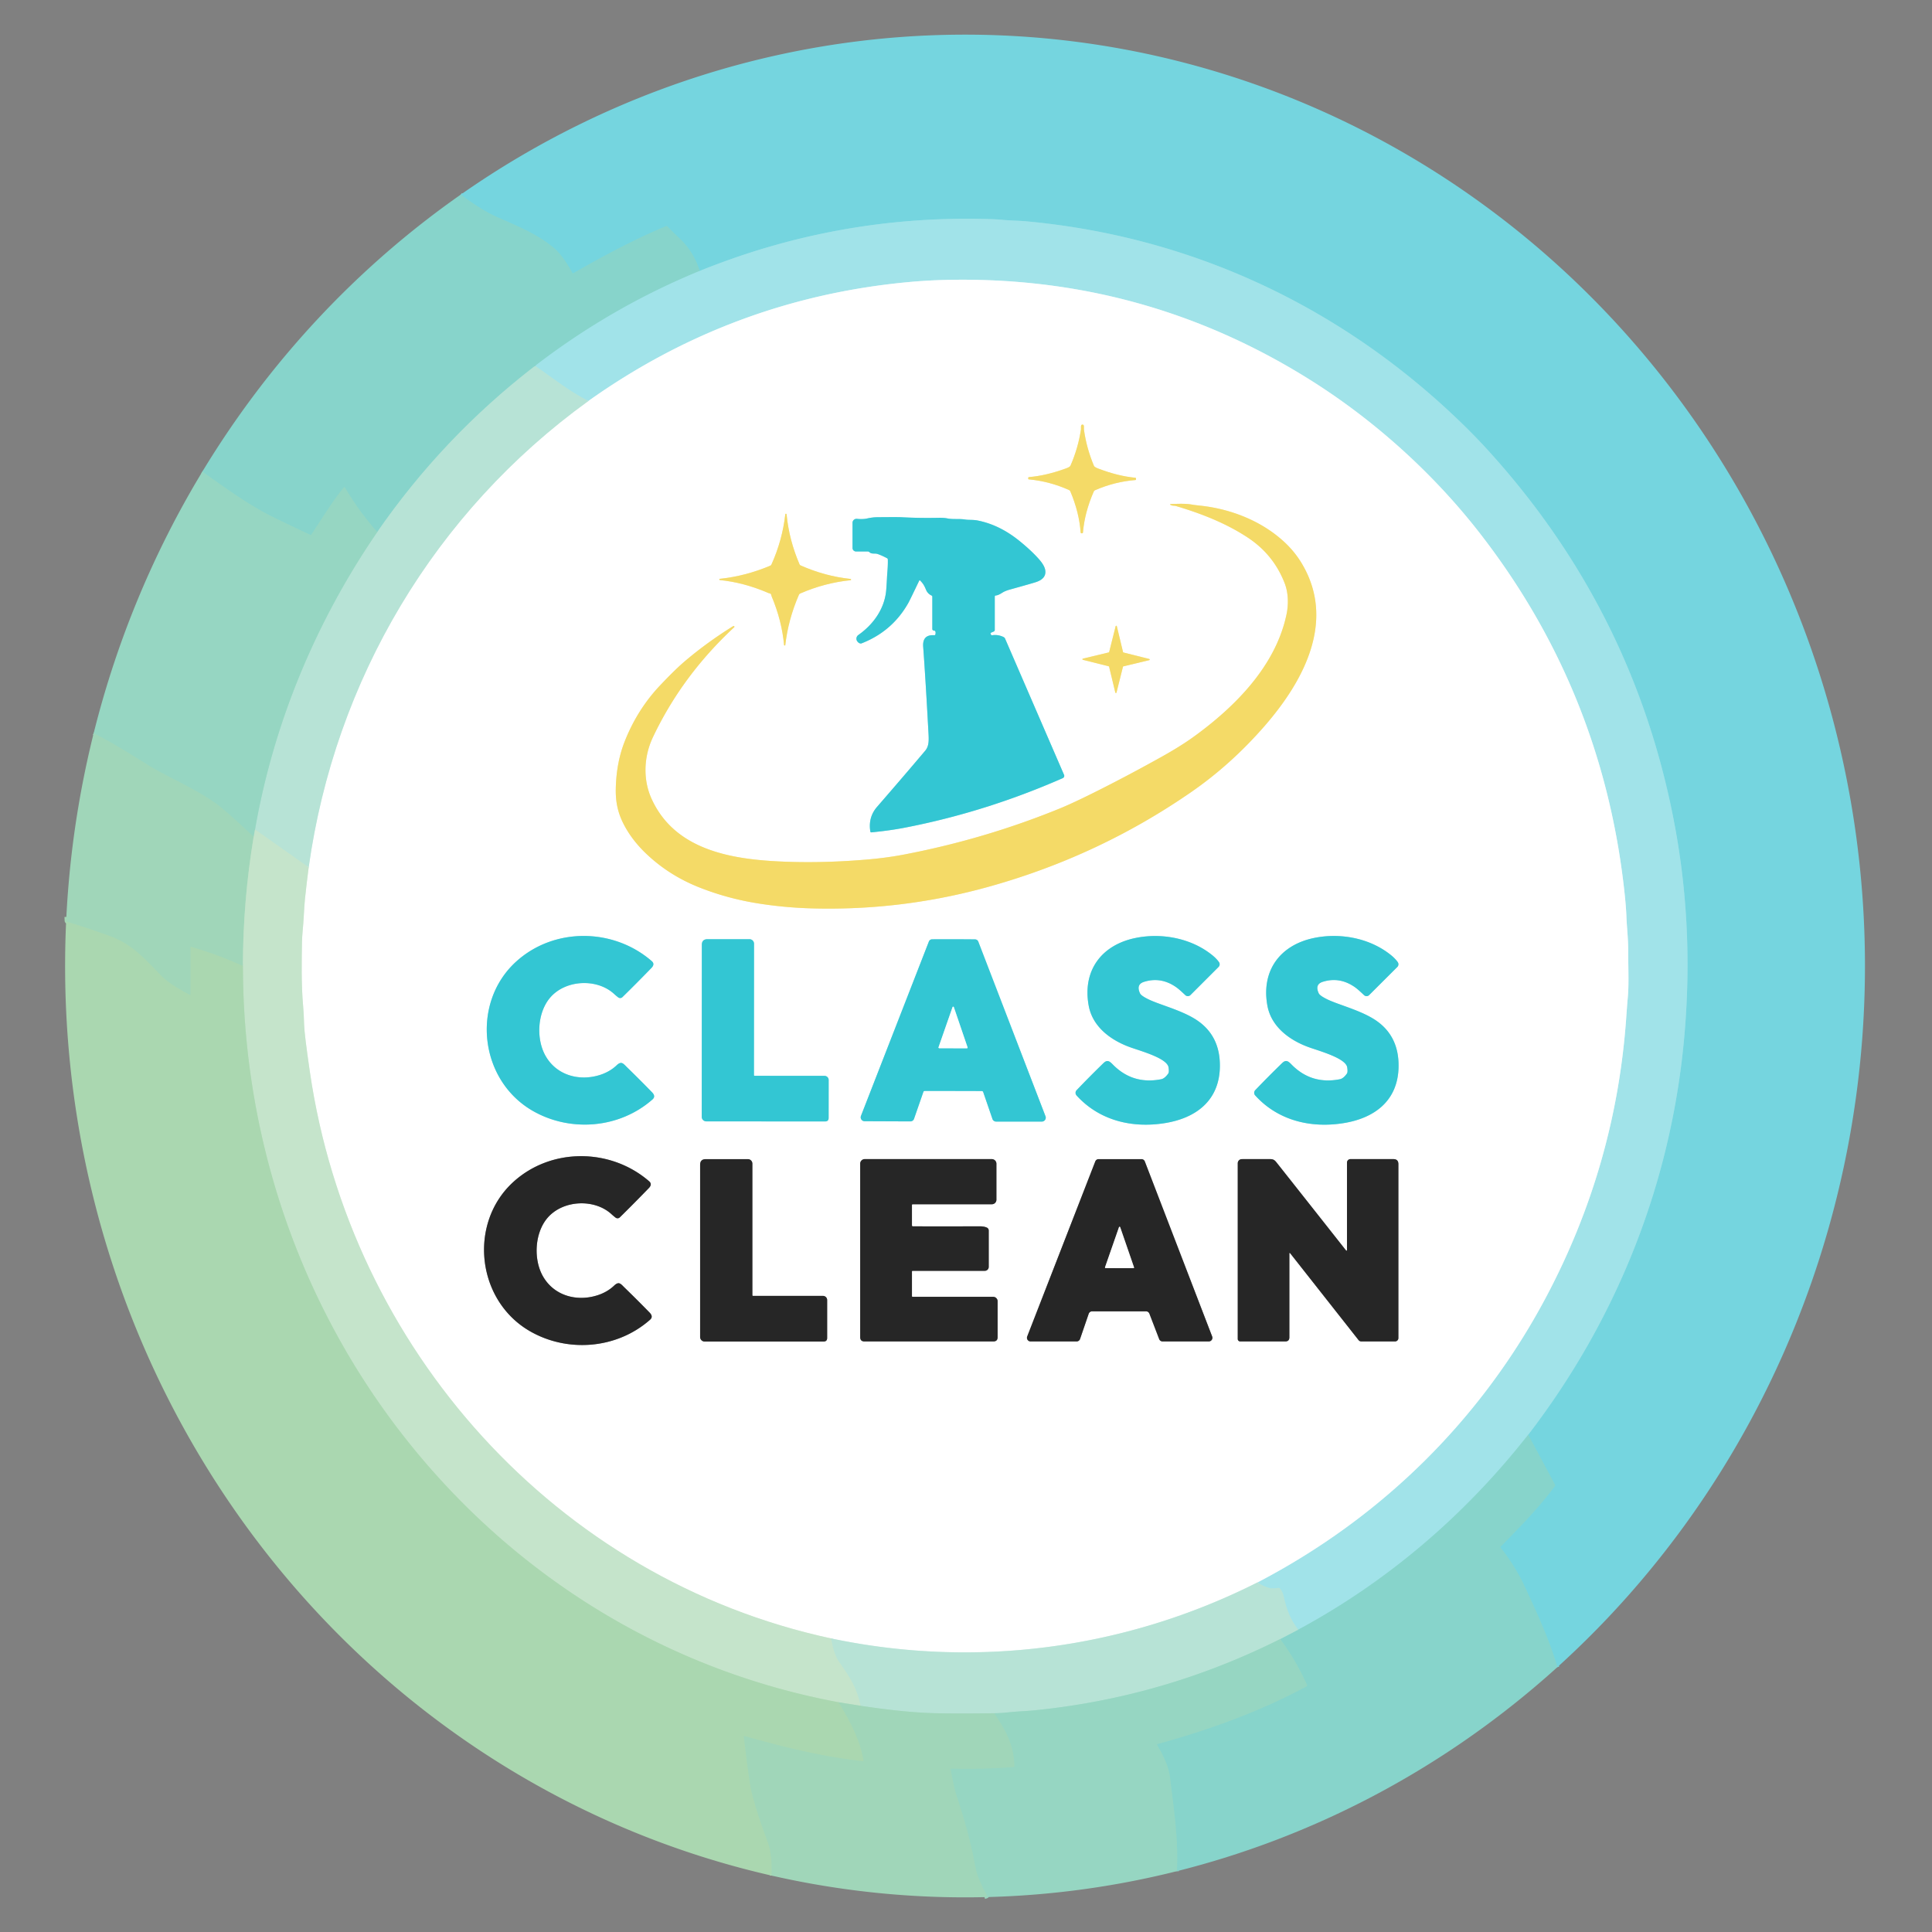 <?xml version="1.0" encoding="UTF-8"?>
<svg data-bbox="34.51 18.364 953.961 987.272" viewBox="0 0 1024 1024" xmlns="http://www.w3.org/2000/svg" data-type="ugc">
    <rect x="0" y="0" width="1024" height="1024" fill="#808080" stroke="none"/>
    <g>
        <g stroke-width="2">
            <path d="M825.45 883.62c-4.37-14.73-10.37-27.73-17.19-42.44q-5.14-11.09-12.84-20.8-.31-.38.04-.73c10.13-10.3 20.15-20.56 28.62-31.92q.3-.4.07-.84l-14.18-26.44" stroke="#7ed5d5" fill="none"/>
            <path d="M809.97 760.45c46.99-61.16 75.61-133.07 82.65-210.03q5.32-58.25-5.07-113.47-21.08-112.07-97.7-196.98-6.62-7.35-13.79-14.37c-63.61-62.31-143.59-100.19-232.31-108.31-3.81-.35-8.47-.38-12.94-.81q-3.18-.31-9.71-.45-77.93-1.68-150.27 27.58" stroke="#8bdce4" fill="none"/>
            <path d="M370.83 143.61q-3.15-10.21-10.66-17.27-3.69-3.47-6.36-6.25-.36-.38-.85-.18c-16.16 6.67-32.99 15.66-48.99 24.85q-.41.24-.64-.17-5.12-9.32-9.94-13.32c-8.76-7.26-18.89-11.35-29.84-16.18q-8.21-3.62-19.34-11.95" stroke="#7ed5d5" fill="none"/>
            <path d="M809.97 760.45c-33.25 42.43-74.54 77.84-121.88 103.31" stroke="#94dcda" fill="none"/>
            <path d="M688.09 863.76c-4.34-5.67-6.13-10.64-7.75-17.77q-.53-2.3-1.84-3.94a1.13 1.13 0 0 0-1.02-.43c-1.33.15-3.14.47-4.65.05q-3.41-.95-6.29-2.98" stroke="#ace3e0" fill="none"/>
            <path d="M666.54 838.69c65.56-34.19 118.42-86.09 153.04-151.45q36.62-69.12 42.28-146.86.68-9.47.73-9.91c.89-8.24.4-15.55.39-26.35 0-6.99-.73-12.41-.95-18.41q-.19-5.25-1.14-13.84-11.73-105.63-76.3-188.92c-25.21-32.53-56.95-60.82-90.67-81.9q-88.25-55.18-192.85-52.68-9.85.23-20.04 1.19-92.92 8.76-169.19 62.99" stroke="#d0f1f4" fill="none"/>
            <path d="M311.84 212.55c-10.89-5.65-18.77-12.14-28.09-18.57" stroke="#ace3e0" fill="none"/>
            <path d="M623.77 991.77c.83-16.62-1.42-31.27-3.65-49.66q-.88-7.3-6.8-17.17-.28-.46.24-.6c27.52-7.55 54.36-17.28 78.95-30.54q.45-.25.24-.71-5.79-12.96-14.25-24.34" stroke="#8fd5c7" fill="none"/>
            <path d="m678.5 868.75 9.59-4.99" stroke="#9fdcd1" fill="none"/>
            <path d="M370.83 143.61q-46.56 19.14-86.62 49.87-.33.26-.46.5" stroke="#94dcda" fill="none"/>
            <path d="M283.75 193.98q-.65.33-1.1.68-48.13 37.35-82.69 87.32" stroke="#9fdcd1" fill="none"/>
            <path d="M199.96 281.98q-9.76-10.99-17.11-23.56-.25-.43-.57-.05c-5.22 6.18-9.88 13.82-17.2 24.88q-.27.4-.71.19-9.29-4.32-19.64-9.38c-12.42-6.07-25.53-15.57-37.48-24.08" stroke="#8fd5c7" fill="none"/>
            <path d="m163.61 459.72-28.44-20.07" stroke="#bee4d1" fill="none"/>
            <path d="M135.17 439.65c9.85-56.56 32.35-110.42 64.79-157.67" stroke="#a7ddcc" fill="none"/>
            <path d="M678.5 868.75q-61.63 30.89-130.17 37.76-2.56.26-8.7.63c-4.3.26-8.34.91-12.7.91" stroke="#a7ddcc" fill="none"/>
            <path d="M526.93 908.05q-24.54.3-35.08-.14-14.34-.61-35.66-3.79" stroke="#acddc8" fill="none"/>
            <path d="M666.54 838.69c-70.03 35.33-149.31 45.87-226.03 29.71" stroke="#dbf1eb" fill="none"/>
            <path d="M440.51 868.4c-145.94-31.44-254.86-153.76-276.25-300.16q-2.92-19.97-3.07-25.12-.16-5.71-.53-9.92c-1.02-11.5-.76-23.91-.6-33.93.06-3.89.69-8.72.91-13.08q.35-6.72.68-9.82.87-8.35 1.96-16.65" stroke="#e2f2e5" fill="none"/>
            <path d="M163.61 459.72c13.92-99.42 66.82-188.36 148.23-247.17" stroke="#dbf1eb" fill="none"/>
            <path d="m521.79 1005.52 1.15-.38q.44-.14.21-.54-5-8.82-6.11-14.68c-2.77-14.64-5.13-23.05-10.03-38.08q-1.36-4.18-3.17-14-.09-.5.43-.49 16.42.42 32.88-.78.5-.04.48-.53c-.31-11.37-4.6-18.98-10.7-27.99" stroke="#9bd6be" fill="none"/>
            <path d="m135.17 439.65-.72 3.89" stroke="#aeddc7" fill="none"/>
            <path d="M134.45 443.54q-14.86-13.99-19.63-17.42c-11.53-8.31-26.85-14.67-36.44-20.66-11.56-7.21-19.34-12.09-28.73-16.84" stroke="#9bd6be" fill="none"/>
            <path d="M440.51 868.4q1.58 8.63 4.25 12.41c5.77 8.13 9.48 13.85 11.43 23.31" stroke="#bee4d1" fill="none"/>
            <path d="m456.19 904.12-11.72-1.88" stroke="#b3ddc2" fill="none"/>
            <path d="M444.47 902.24c-82.12-15.29-155.37-56.94-211.25-118.22-67.87-74.4-104.4-171.37-104.47-272.01" stroke="#b8debe" fill="none"/>
            <path d="M134.45 443.54q-5.65 33.85-5.7 68.47" stroke="#b3ddc2" fill="none"/>
            <path d="M128.75 512.01q-13.43-6.1-27.39-10.12-.35-.1-.35.26v24.89q0 .5-.44.27-10.72-5.65-14.96-10c-9.42-9.66-15.74-16.91-27.31-21.13q-11.15-4.06-22.51-7.52-.5-.15-.53-.67l-.09-2.02" stroke="#a5d7b5" fill="none"/>
            <path d="M444.47 902.24c5.87 9.51 11.3 19.65 13.23 30.81q.08.5-.42.44c-21.2-2.37-39.87-6.97-62.53-13.26q-.52-.14-.45.39 2.83 24.38 4.19 29.66c2.32 9 5.27 17.46 8.49 26.16q2.39 6.45 2.01 17.67" stroke="#a5d7b5" fill="none"/>
            <path d="M573.37 282.67q.14 0 .27-.03.34-.1.36-.45.86-10.54 5.73-21.69.2-.47.67-.67 10.38-4.52 21.36-5.39.36-.03.36-.39v-.42q0-.38-.39-.42-9.1-.84-19.72-4.9-1.92-.74-2.2-1.43-3.95-9.42-5.3-19.19-.05-.4-.01-1.38.06-1.27-.77-1.27-.83-.01-.79 1.26.03.98-.02 1.38-1.47 9.75-5.54 19.12-.29.69-2.22 1.41-10.67 3.92-19.78 4.65-.39.04-.39.42l-.01.42q0 .36.36.39 10.96 1.01 21.29 5.65.47.21.66.68 4.73 11.21 5.46 21.76.02.35.35.45.13.04.27.04" stroke="#faedb3" fill="none"/>
            <path d="M524.39 469.89q58.08-16.23 107.11-50.18 20.87-14.45 38.54-34.67c20.65-23.64 38.3-55.76 19.89-86.46q-3.74-6.23-9.23-11.32c-12.02-11.12-28.14-17.43-44.22-19.22q-3.7-.41-4.18-.5c-3.67-.73-7.38-.51-10.89-.43q-2.49.06-.13.83c.38.12 1.34.07 1.92.24 13.31 3.95 26.68 9.13 38.34 16.88q13.56 9.03 19.37 24.1c2.01 5.2 2.05 11.33.97 16.48-5.72 27.28-27.13 48.83-48.95 64.68q-6.9 5.01-16.91 10.61-18.25 10.2-36.26 19.19-11.4 5.68-18.11 8.42-39.78 16.23-82.52 24.39-9.35 1.79-19.82 2.66-26.47 2.23-49.75.8c-25.54-1.57-52.79-7.48-64.32-33.24-4.61-10.32-3.92-22.4.8-32.37q15.44-32.63 43.01-58.25.54-.5-.14-.67a.52.5 34.3 0 0-.42.07q-13.41 8.32-25.17 18.25c-4.82 4.06-10.22 9.68-13.49 13.13q-11.92 12.59-18.62 29.39-4.55 11.41-4.83 25.35c-.17 8.07 1.51 14.38 5.55 21.27q4.18 7.14 10.89 13.46 11.96 11.27 27.73 17.53 14.87 5.9 31 8.48 14.29 2.29 28.99 2.68 47.83 1.29 93.85-11.58" stroke="#faedb3" fill="none"/>
            <path d="M408.51 314.79q.21.21.29.61.08.44.17.64 5.44 12.94 6.61 25.89.01.07.07.09l.33.11q.2.07.23-.14 1.55-13.63 7.24-26.75.2-.46.67-.67 12.89-5.63 26.71-7.05.14-.02.21-.14.08-.15.02-.3-.08-.21-.3-.24-13.49-1.42-26.53-7.2-.05-.02-.09-.08-.02-.03-.12-.12-.09-.1-.12-.12-.06-.04-.08-.09-5.64-13.1-6.91-26.61-.03-.22-.24-.3-.15-.06-.3.02-.12.07-.14.21-1.57 13.8-7.34 26.63-.21.47-.67.66-13.18 5.55-26.83 6.96-.21.02-.14.22l.1.34q.02.06.09.07 12.94 1.3 25.82 6.88.2.09.64.18.39.08.61.3" stroke="#faedb3" fill="none"/>
            <path d="M487.74 307.73c1.53 1.59 2.1 2.51 3.1 4.91q.86 2.05 2.9 3 .41.2.41.65v17.12a.79.79 0 0 0 .76.79q1.32.06.86 2.08a.51.5 7.8 0 1-.53.4q-6.41-.43-5.93 6.09 1.24 16.87 2.74 44.53c.24 4.39.6 7.9-1.67 10.59q-11.08 13.13-25.51 29.75-4.81 5.54-3.57 13.08.09.5.59.45 9.74-.97 17.12-2.38 43.16-8.3 84.29-26.37a1.31 1.31 0 0 0 .67-1.73l-31.24-72.17q-.25-.59-.83-.88-2.98-1.44-6.04-.94a.58.57-16.5 0 1-.62-.33l-.16-.39q-.21-.47.27-.67l1.31-.57q.59-.26.59-.91v-17.61q0-.57.57-.6 1.26-.08 3.44-1.49 1.48-.95 3.95-1.64 12.09-3.36 14.02-4.02 5.49-1.87 4.76-6.3-.41-2.49-3.26-5.72-3.94-4.48-10.21-9.59-10.7-8.73-22.46-11c-2.39-.47-4.51-.19-6.42-.49-3.36-.54-6.46.03-9.53-.6q-1.89-.38-4.72-.32-10.05.21-19.64-.31-2.03-.11-12.78 0-2.59.03-5.37.66-2.19.51-5.44.2a2.1 2.09 2.7 0 0-2.3 2.08v13.37a1.85 1.84 0 0 0 1.85 1.84h6.2q.51 0 .88.35c1.3 1.21 2.8.48 4.27.96q2.08.68 5.05 2.24.45.23.46.74c.1 3.66-.3 6.92-.42 9.16q-.16 3.42-.42 6.78c-.76 9.92-6.66 18.32-14.79 24.04a2.4 2.39-37.4 0 0-.47 3.48q.94 1.15 2.01 1 .17-.02 1.9-.76 15.08-6.49 23.1-20.79.74-1.33 5.69-11.66.22-.46.57-.1" stroke="#99e3e9" fill="none"/>
            <path d="M595.47 345.84a.32.32 0 0 1-.24-.24l-3.29-13.69a.32.32 0 0 0-.62-.01l-3.43 13.66a.32.32 0 0 1-.24.24l-13.69 3.29a.32.32 0 0 0-.01.62l13.66 3.43a.32.32 0 0 1 .24.24l3.29 13.69a.32.32 0 0 0 .62.01l3.43-13.66a.32.32 0 0 1 .24-.24l13.69-3.29a.32.32 0 0 0 .01-.62l-13.66-3.43" stroke="#faedb3" fill="none"/>
            <path d="M317.94 569.76c-10.71 3.39-22.64.34-28.61-9.81-5.29-8.99-4.6-23.1 2.21-31.13 8.13-9.6 24.91-10.39 34-1.97q1.14 1.04 2.14 1.79a1.71 1.71 0 0 0 2.21-.13q7.56-7.4 15.4-15.49 1.97-2.04.12-3.63c-20.45-17.74-52.04-17.91-72.05.47-23.7 21.77-19.4 62.51 8.92 78.87 19.8 11.42 45.91 9.54 63.56-6.01q1.85-1.64-.24-3.78-6.42-6.61-13.34-13.34c-1.92-1.87-2.86-3.41-5.44-.96q-3.62 3.44-8.88 5.12" stroke="#99e3e9" fill="none"/>
            <path d="M619.19 569.01q-1.87 2.64-3.76 3.01-15.1 2.96-25.68-7.87c-1.77-1.81-2.94-2.58-4.96-.61q-7.43 7.23-14.16 14.28a2.06 2.05-44.3 0 0-.04 2.79c12.06 13.3 29.43 17.46 46.78 14.67 16.51-2.64 28.75-11.89 29.18-29.52q.43-17.66-13.87-26.1c-7.81-4.61-18.37-7.25-24.03-10.02q-3.85-1.88-4.44-3.18-2.15-4.71 2.14-6.06 9.02-2.84 17.14 2.9 1.61 1.14 4.75 4.14a1.94 1.94 0 0 0 2.71-.03l14.91-14.91a2.01 2 50 0 0 .22-2.57q-1.26-1.79-3.44-3.58c-11.22-9.15-27.04-12.06-40.94-9.17-17.84 3.7-28.08 17.21-24.66 35.88 2.1 11.39 12.01 18.49 22.31 22.12 5.59 1.98 19.22 5.74 19.99 10.5q.41 2.54-.15 3.33" stroke="#99e3e9" fill="none"/>
            <path d="M713.89 569.02q-1.87 2.64-3.76 3-15.11 2.96-25.68-7.89c-1.77-1.81-2.94-2.58-4.96-.61q-7.44 7.23-14.18 14.28a2.06 2.05-44.2 0 0-.04 2.79c12.05 13.31 29.43 17.48 46.78 14.7 16.52-2.63 28.77-11.87 29.21-29.51q.44-17.66-13.85-26.11c-7.81-4.62-18.37-7.27-24.03-10.04q-3.85-1.89-4.44-3.19-2.15-4.71 2.14-6.06 9.03-2.83 17.15 2.92 1.6 1.14 4.74 4.14a1.94 1.94 0 0 0 2.71-.03l14.93-14.9a2.01 2 50 0 0 .22-2.57q-1.26-1.79-3.44-3.59c-11.21-9.16-27.04-12.08-40.94-9.2-17.85 3.69-28.1 17.2-24.7 35.88 2.1 11.39 12.01 18.5 22.31 22.14 5.59 1.98 19.22 5.75 19.98 10.52q.41 2.54-.15 3.33" stroke="#99e3e9" fill="none"/>
            <path d="m399.61 569.86.04-69.67a2.39 2.39 0 0 0-2.39-2.39l-22.24-.01q-3.03 0-3.03 3.02l-.05 91.14a2.41 2.4 0 0 0 2.41 2.4l62.94.04q1.9 0 1.9-1.9l.02-20.06a2.21 2.21 0 0 0-2.21-2.21l-37.05-.02a.34.34 0 0 1-.34-.34" stroke="#99e3e9" fill="none"/>
            <path d="M505.26 578.23q14.42.03 15.02.05.67.03.82.48l4.92 14.32a2.04 2.04 0 0 0 1.93 1.38h24.26a2.07 2.07 0 0 0 1.93-2.81l-35.62-92.56a1.87 1.86-10 0 0-1.72-1.2q-4.6-.05-11.38-.07-6.77-.01-11.38.03a1.87 1.86 10.2 0 0-1.72 1.19l-35.99 92.41a2.07 2.07 0 0 0 1.92 2.82l24.26.1a2.04 2.04 0 0 0 1.94-1.37l4.97-14.3q.15-.45.82-.48.6-.02 15.02.01" stroke="#99e3e9" fill="none"/>
            <path d="M316.6 686.55c-10.71 3.41-22.66.37-28.65-9.78-5.31-8.99-4.64-23.12 2.16-31.17 8.13-9.62 24.92-10.44 34.04-2.02q1.14 1.04 2.14 1.79a1.71 1.71 0 0 0 2.22-.14q7.55-7.42 15.39-15.53 1.97-2.04.12-3.63c-20.51-17.73-52.13-17.86-72.14.57-23.69 21.83-19.33 62.62 9.05 78.95 19.84 11.41 45.98 9.49 63.62-6.11q1.85-1.64-.24-3.78-6.44-6.61-13.38-13.34c-1.92-1.87-2.86-3.41-5.44-.95q-3.62 3.45-8.89 5.14" stroke="#939393" fill="none"/>
            <path d="M398.77 686.51v-69.75a2.39 2.39 0 0 0-2.39-2.39h-22.27q-3.03 0-3.03 3.03v91.24a2.41 2.4 0 0 0 2.41 2.4h63.01q1.91 0 1.91-1.9v-20.08a2.21 2.21 0 0 0-2.21-2.21h-37.09a.34.34 0 0 1-.34-.34" stroke="#939393" fill="none"/>
            <path d="M483.35 649.47v-10.75q0-.44.43-.44h41.94a2.4 2.39 0 0 0 2.4-2.39v-19.1a2.45 2.44 0 0 0-2.45-2.44h-67.32a2.43 2.42 0 0 0-2.43 2.42v91.93q0 2.29 2.28 2.29h68.29q2.27 0 2.27-2.27v-19.01a2.37 2.37 0 0 0-2.37-2.37h-42.67q-.37 0-.37-.38v-12.98q0-.42.42-.42h38.21a2.08 2.07 90 0 0 2.07-2.08v-19.29a1.68 1.68 0 0 0-.94-1.51q-1.48-.72-4-.71-19.86.07-35.25.01-.51 0-.51-.51" stroke="#939393" fill="none"/>
            <path d="M570.62 710.99a1.93 1.93 0 0 0 1.83-1.3l4.58-13.36a1.93 1.93 0 0 1 1.83-1.3h28.54a1.93 1.93 0 0 1 1.81 1.24l5.18 13.48a1.93 1.93 0 0 0 1.81 1.24h24.47a1.93 1.93 0 0 0 1.8-2.62l-35.69-92.77a1.93 1.93 0 0 0-1.81-1.24h-22.65a1.93 1.93 0 0 0-1.8 1.23l-36.08 92.77a1.93 1.93 0 0 0 1.8 2.63h24.38" stroke="#939393" fill="none"/>
            <path d="m683.89 664.34 36.18 45.94a1.9 1.86-18.7 0 0 1.48.71h17.84a1.78 1.77 0 0 0 1.78-1.77v-92.21q0-2.66-2.67-2.66h-22.71a1.86 1.86 0 0 0-1.86 1.86v46.08q0 1.13-.69.24-17.63-22.37-35.97-45.54c-1.52-1.92-1.94-2.65-4.34-2.65q-8.56-.01-14.72.02a2.19 2.19 0 0 0-2.18 2.19v93.12a1.32 1.31 90 0 0 1.31 1.32h23.87q2.18 0 2.18-2.18v-44.3q0-.81.5-.17" stroke="#939393" fill="none"/>
            <path d="M497.44 555.08a.37.37 0 0 0 .35.49l14.68.05a.37.37 0 0 0 .36-.49l-7.27-21.31a.37.37 0 0 0-.7 0l-7.42 21.26" stroke="#99e3e9" fill="none"/>
            <path d="M585.69 671.68a.34.34 0 0 0 .32.45l14.71.03a.34.34 0 0 0 .33-.45l-7.32-21.24a.34.34 0 0 0-.65 0l-7.39 21.21" stroke="#939393" fill="none"/>
        </g>
        <path d="M825.45 883.62c-4.37-14.73-10.37-27.73-17.19-42.44q-5.14-11.09-12.84-20.8-.31-.38.04-.73c10.13-10.3 20.15-20.56 28.62-31.92q.3-.4.07-.84l-14.18-26.44c46.99-61.16 75.61-133.07 82.65-210.03q5.32-58.25-5.07-113.47-21.08-112.07-97.7-196.98-6.62-7.35-13.79-14.37c-63.61-62.31-143.59-100.19-232.31-108.31-3.81-.35-8.47-.38-12.94-.81q-3.18-.31-9.71-.45-77.93-1.68-150.27 27.58-3.15-10.21-10.66-17.27-3.69-3.47-6.36-6.25-.36-.38-.85-.18c-16.16 6.67-32.99 15.66-48.99 24.85q-.41.24-.64-.17-5.12-9.32-9.94-13.32c-8.76-7.26-18.89-11.35-29.84-16.18q-8.21-3.62-19.34-11.95a493.75 477.08-90 0 1 129.23-63.65 493.81 477.19 89.7 0 1 166.32-20.26 493.73 477.01 89.7 0 1 113.03 21.29 493.67 476.92 89.9 0 1 168.79 96.39 493.77 477.14 90 0 1 93.22 111.55 493.58 476.94 90 0 1 73.67 262.53 493.62 476.94 89.9 0 1-77.21 270.27 493.59 476.92 90 0 1-82.19 99.05 34.69 3.55-42.5 0 1-3.62 3.31" fill="#75d5df"/>
        <path d="M244.21 103.14q11.13 8.33 19.34 11.95c10.95 4.83 21.08 8.92 29.84 16.18q4.82 4 9.94 13.32.23.41.64.17c16-9.19 32.83-18.18 48.99-24.85q.49-.2.85.18 2.67 2.78 6.36 6.25 7.51 7.06 10.66 17.27-46.56 19.14-86.62 49.87-.33.26-.46.5-.65.33-1.1.68-48.13 37.35-82.69 87.32-9.76-10.99-17.11-23.56-.25-.43-.57-.05c-5.22 6.18-9.88 13.82-17.2 24.88q-.27.4-.71.19-9.29-4.32-19.64-9.38c-12.42-6.07-25.53-15.57-37.48-24.08a493.65 477.07 90 0 1 136.96-146.84" fill="#87d4cb"/>
        <path d="M809.97 760.45c-33.25 42.43-74.54 77.84-121.88 103.31-4.34-5.67-6.13-10.64-7.75-17.77q-.53-2.3-1.84-3.94a1.13 1.13 0 0 0-1.02-.43c-1.33.15-3.14.47-4.65.05q-3.41-.95-6.29-2.98c65.56-34.19 118.42-86.09 153.04-151.45q36.62-69.12 42.28-146.86.68-9.47.73-9.91c.89-8.24.4-15.55.39-26.35 0-6.99-.73-12.41-.95-18.41q-.19-5.25-1.14-13.84-11.73-105.63-76.3-188.92c-25.21-32.53-56.95-60.82-90.67-81.9q-88.25-55.18-192.85-52.68-9.85.23-20.04 1.19-92.92 8.76-169.19 62.99c-10.89-5.65-18.77-12.14-28.09-18.57q.13-.24.46-.5 40.06-30.73 86.62-49.87 72.34-29.26 150.27-27.58 6.53.14 9.71.45c4.47.43 9.13.46 12.94.81 88.72 8.12 168.7 46 232.31 108.31q7.17 7.02 13.79 14.37 76.62 84.91 97.7 196.98 10.39 55.22 5.07 113.47c-7.04 76.96-35.66 148.87-82.65 210.03" fill="#a1e3e9"/>
        <path d="M666.54 838.69c-70.03 35.33-149.31 45.87-226.03 29.71-145.94-31.44-254.86-153.76-276.25-300.16q-2.92-19.97-3.07-25.12-.16-5.71-.53-9.92c-1.02-11.5-.76-23.91-.6-33.93.06-3.89.69-8.72.91-13.08q.35-6.72.68-9.82.87-8.35 1.96-16.65c13.92-99.42 66.82-188.36 148.23-247.17q76.27-54.23 169.19-62.99 10.19-.96 20.04-1.19 104.6-2.5 192.85 52.68c33.72 21.08 65.46 49.37 90.67 81.9q64.57 83.29 76.3 188.92.95 8.59 1.14 13.84c.22 6 .95 11.42.95 18.41.01 10.8.5 18.11-.39 26.35q-.05.44-.73 9.91-5.66 77.74-42.28 146.86C784.96 752.6 732.1 804.5 666.54 838.69m-93.17-556.02q.14 0 .27-.03.34-.1.36-.45.86-10.54 5.73-21.69.2-.47.67-.67 10.38-4.52 21.36-5.39.36-.03.36-.39v-.42q0-.38-.39-.42-9.1-.84-19.72-4.9-1.92-.74-2.2-1.43-3.95-9.42-5.3-19.19-.05-.4-.01-1.38.06-1.27-.77-1.27-.83-.01-.79 1.26.03.98-.02 1.38-1.47 9.75-5.54 19.12-.29.69-2.22 1.41-10.67 3.92-19.78 4.65-.39.04-.39.42l-.01.42q0 .36.36.39 10.96 1.01 21.29 5.65.47.21.66.68 4.73 11.21 5.46 21.76.02.35.35.45.13.04.27.04m-48.98 187.22q58.08-16.23 107.11-50.18 20.87-14.45 38.54-34.67c20.65-23.64 38.3-55.76 19.89-86.46q-3.74-6.23-9.23-11.32c-12.02-11.12-28.14-17.43-44.22-19.22q-3.7-.41-4.18-.5c-3.67-.73-7.38-.51-10.89-.43q-2.49.06-.13.83c.38.12 1.34.07 1.92.24 13.31 3.95 26.68 9.13 38.34 16.88q13.56 9.03 19.37 24.1c2.01 5.2 2.05 11.33.97 16.48-5.72 27.28-27.13 48.83-48.95 64.68q-6.9 5.01-16.91 10.61-18.25 10.2-36.26 19.19-11.4 5.68-18.11 8.42-39.78 16.23-82.52 24.39-9.35 1.79-19.82 2.66-26.47 2.23-49.75.8c-25.54-1.57-52.79-7.48-64.32-33.24-4.61-10.32-3.92-22.4.8-32.37q15.44-32.63 43.01-58.25.54-.5-.14-.67a.52.5 34.3 0 0-.42.07q-13.41 8.32-25.17 18.25c-4.82 4.06-10.22 9.68-13.49 13.13q-11.92 12.59-18.62 29.39-4.55 11.41-4.83 25.35c-.17 8.07 1.51 14.38 5.55 21.27q4.18 7.14 10.89 13.46 11.96 11.27 27.73 17.53 14.87 5.9 31 8.48 14.29 2.29 28.99 2.68 47.83 1.29 93.85-11.58m-115.88-155.1q.21.21.29.61.08.44.17.64 5.44 12.94 6.61 25.89.01.07.07.09l.33.11q.2.07.23-.14 1.55-13.63 7.24-26.75.2-.46.67-.67 12.89-5.63 26.71-7.05.14-.02.21-.14.08-.15.02-.3-.08-.21-.3-.24-13.49-1.42-26.53-7.2-.05-.02-.09-.08-.02-.03-.12-.12-.09-.1-.12-.12-.06-.04-.08-.09-5.64-13.1-6.91-26.61-.03-.22-.24-.3-.15-.06-.3.02-.12.07-.14.21-1.57 13.8-7.34 26.63-.21.47-.67.66-13.18 5.55-26.83 6.96-.21.02-.14.22l.1.34q.02.06.09.07 12.94 1.3 25.82 6.88.2.09.64.18.39.08.61.3m79.23-7.06c1.53 1.59 2.1 2.51 3.1 4.91q.86 2.05 2.9 3 .41.2.41.65v17.12a.79.79 0 0 0 .76.79q1.32.06.86 2.08a.51.5 7.8 0 1-.53.4q-6.41-.43-5.93 6.09 1.24 16.87 2.74 44.53c.24 4.39.6 7.9-1.67 10.59q-11.08 13.13-25.51 29.75-4.81 5.54-3.57 13.08.09.5.59.45 9.74-.97 17.12-2.38 43.16-8.3 84.29-26.37a1.31 1.31 0 0 0 .67-1.73l-31.24-72.17q-.25-.59-.83-.88-2.98-1.44-6.04-.94a.58.57-16.5 0 1-.62-.33l-.16-.39q-.21-.47.27-.67l1.31-.57q.59-.26.59-.91v-17.61q0-.57.57-.6 1.26-.08 3.44-1.49 1.48-.95 3.95-1.64 12.09-3.36 14.02-4.02 5.49-1.87 4.76-6.3-.41-2.49-3.26-5.72-3.94-4.48-10.21-9.59-10.7-8.73-22.46-11c-2.39-.47-4.51-.19-6.42-.49-3.36-.54-6.46.03-9.53-.6q-1.89-.38-4.72-.32-10.05.21-19.64-.31-2.03-.11-12.78 0-2.59.03-5.37.66-2.19.51-5.44.2a2.1 2.09 2.7 0 0-2.3 2.08v13.37a1.85 1.84 0 0 0 1.85 1.84h6.2q.51 0 .88.35c1.3 1.21 2.8.48 4.27.96q2.08.68 5.05 2.24.45.23.46.74c.1 3.66-.3 6.92-.42 9.16q-.16 3.42-.42 6.78c-.76 9.92-6.66 18.32-14.79 24.04a2.4 2.39-37.4 0 0-.47 3.48q.94 1.15 2.01 1 .17-.02 1.9-.76 15.08-6.49 23.1-20.79.74-1.33 5.69-11.66.22-.46.57-.1m107.73 38.11a.32.32 0 0 1-.24-.24l-3.29-13.69a.32.32 0 0 0-.62-.01l-3.43 13.66a.32.32 0 0 1-.24.24l-13.69 3.29a.32.32 0 0 0-.01.62l13.66 3.43a.32.32 0 0 1 .24.24l3.29 13.69a.32.32 0 0 0 .62.01l3.43-13.66a.32.32 0 0 1 .24-.24l13.69-3.29a.32.32 0 0 0 .01-.62zM317.94 569.76c-10.71 3.39-22.64.34-28.61-9.81-5.29-8.99-4.6-23.1 2.21-31.13 8.13-9.6 24.91-10.39 34-1.97q1.14 1.04 2.14 1.79a1.71 1.71 0 0 0 2.21-.13q7.56-7.4 15.4-15.49 1.97-2.04.12-3.63c-20.45-17.74-52.04-17.91-72.05.47-23.7 21.77-19.4 62.51 8.92 78.87 19.8 11.42 45.91 9.54 63.56-6.01q1.85-1.64-.24-3.78-6.42-6.61-13.34-13.34c-1.92-1.87-2.86-3.41-5.44-.96q-3.62 3.44-8.88 5.12m301.25-.75q-1.87 2.64-3.76 3.01-15.1 2.96-25.68-7.87c-1.77-1.81-2.94-2.58-4.96-.61q-7.43 7.23-14.16 14.28a2.06 2.05-44.3 0 0-.04 2.79c12.06 13.3 29.43 17.46 46.78 14.67 16.51-2.64 28.75-11.89 29.18-29.52q.43-17.66-13.87-26.1c-7.81-4.61-18.37-7.25-24.03-10.02q-3.85-1.88-4.44-3.18-2.15-4.71 2.14-6.06 9.02-2.84 17.14 2.9 1.61 1.14 4.75 4.14a1.94 1.94 0 0 0 2.71-.03l14.91-14.91a2.01 2 50 0 0 .22-2.57q-1.26-1.79-3.44-3.58c-11.22-9.15-27.04-12.06-40.94-9.17-17.84 3.7-28.08 17.21-24.66 35.88 2.1 11.39 12.01 18.49 22.31 22.12 5.59 1.98 19.22 5.74 19.99 10.5q.41 2.54-.15 3.33m94.7.01q-1.87 2.64-3.76 3-15.11 2.96-25.68-7.89c-1.77-1.81-2.94-2.58-4.96-.61q-7.44 7.23-14.18 14.28a2.06 2.05-44.2 0 0-.04 2.79c12.05 13.31 29.43 17.48 46.78 14.7 16.52-2.63 28.77-11.87 29.21-29.51q.44-17.66-13.85-26.11c-7.81-4.62-18.37-7.27-24.03-10.04q-3.85-1.89-4.44-3.19-2.15-4.71 2.14-6.06 9.03-2.83 17.15 2.92 1.6 1.14 4.74 4.14a1.94 1.94 0 0 0 2.71-.03l14.93-14.9a2.01 2 50 0 0 .22-2.57q-1.26-1.79-3.44-3.59c-11.21-9.16-27.04-12.08-40.94-9.2-17.85 3.69-28.1 17.2-24.7 35.88 2.1 11.39 12.01 18.5 22.31 22.14 5.59 1.98 19.22 5.75 19.98 10.52q.41 2.54-.15 3.33m-314.28.84.04-69.67a2.39 2.39 0 0 0-2.39-2.39l-22.24-.01q-3.03 0-3.03 3.02l-.05 91.14a2.41 2.4 0 0 0 2.41 2.4l62.94.04q1.9 0 1.9-1.9l.02-20.06a2.21 2.21 0 0 0-2.21-2.21l-37.05-.02a.34.34 0 0 1-.34-.34m105.65 8.37q14.42.03 15.02.05.67.03.82.48l4.92 14.32a2.04 2.04 0 0 0 1.93 1.38h24.26a2.07 2.07 0 0 0 1.93-2.81l-35.62-92.56a1.87 1.86-10 0 0-1.72-1.2q-4.6-.05-11.38-.07-6.77-.01-11.38.03a1.87 1.86 10.2 0 0-1.72 1.19l-35.99 92.41a2.07 2.07 0 0 0 1.92 2.82l24.26.1a2.04 2.04 0 0 0 1.94-1.37l4.97-14.3q.15-.45.82-.48.6-.02 15.02.01M316.6 686.55c-10.71 3.41-22.66.37-28.65-9.78-5.31-8.99-4.64-23.12 2.16-31.17 8.13-9.62 24.92-10.44 34.04-2.02q1.14 1.04 2.14 1.79a1.71 1.71 0 0 0 2.22-.14q7.55-7.42 15.39-15.53 1.97-2.04.12-3.63c-20.51-17.73-52.13-17.86-72.14.57-23.69 21.83-19.33 62.62 9.05 78.95 19.84 11.41 45.98 9.49 63.62-6.11q1.85-1.64-.24-3.78-6.44-6.61-13.38-13.34c-1.92-1.87-2.86-3.41-5.44-.95q-3.62 3.45-8.89 5.14m82.17-.04v-69.75a2.39 2.39 0 0 0-2.39-2.39h-22.27q-3.03 0-3.03 3.03v91.24a2.41 2.4 0 0 0 2.41 2.4h63.01q1.91 0 1.91-1.9v-20.08a2.21 2.21 0 0 0-2.21-2.21h-37.09a.34.34 0 0 1-.34-.34m84.58-37.04v-10.75q0-.44.43-.44h41.94a2.4 2.39 0 0 0 2.4-2.39v-19.1a2.45 2.44 0 0 0-2.45-2.44h-67.32a2.43 2.42 0 0 0-2.43 2.42v91.93q0 2.29 2.28 2.29h68.29q2.27 0 2.27-2.27v-19.01a2.37 2.37 0 0 0-2.37-2.37h-42.67q-.37 0-.37-.38v-12.98q0-.42.42-.42h38.21a2.08 2.07 90 0 0 2.07-2.08v-19.29a1.68 1.68 0 0 0-.94-1.51q-1.48-.72-4-.71-19.86.07-35.25.01-.51 0-.51-.51m87.27 61.52a1.93 1.93 0 0 0 1.83-1.3l4.58-13.36a1.93 1.93 0 0 1 1.83-1.3h28.54a1.93 1.93 0 0 1 1.81 1.24l5.18 13.48a1.93 1.93 0 0 0 1.81 1.24h24.47a1.93 1.93 0 0 0 1.8-2.62l-35.69-92.77a1.93 1.93 0 0 0-1.81-1.24h-22.65a1.93 1.93 0 0 0-1.8 1.23l-36.08 92.77a1.93 1.93 0 0 0 1.8 2.63zm113.27-46.65 36.18 45.94a1.9 1.86-18.7 0 0 1.48.71h17.84a1.78 1.77 0 0 0 1.78-1.77v-92.21q0-2.66-2.67-2.66h-22.71a1.86 1.86 0 0 0-1.86 1.86v46.08q0 1.13-.69.24-17.63-22.37-35.97-45.54c-1.52-1.92-1.94-2.65-4.34-2.65q-8.56-.01-14.72.02a2.19 2.19 0 0 0-2.18 2.19v93.12a1.32 1.31 90 0 0 1.31 1.32h23.87q2.18 0 2.18-2.18v-44.3q0-.81.5-.17" fill="#ffffff"/>
        <path d="M283.75 193.98c9.32 6.43 17.2 12.92 28.09 18.57-81.41 58.81-134.31 147.75-148.23 247.17l-28.44-20.07c9.85-56.56 32.35-110.42 64.79-157.67q34.56-49.97 82.69-87.32.45-.35 1.1-.68" fill="#b7e3d6"/>
        <path d="M573.73 225.04q.83 0 .77 1.27-.04.98.01 1.38 1.35 9.77 5.3 19.19.28.69 2.2 1.43 10.62 4.06 19.72 4.9.39.04.39.42v.42q0 .36-.36.39-10.98.87-21.36 5.39-.47.2-.67.67-4.87 11.15-5.73 21.69-.02.35-.36.45-.13.03-.27.03t-.27-.04q-.33-.1-.35-.45-.73-10.55-5.46-21.76-.19-.47-.66-.68-10.33-4.64-21.29-5.65-.36-.03-.36-.39l.01-.42q0-.38.39-.42 9.11-.73 19.78-4.65 1.93-.72 2.22-1.41 4.07-9.37 5.54-19.12.05-.4.02-1.38-.04-1.27.79-1.26" fill="#f4da67"/>
        <path d="M199.96 281.98c-32.44 47.25-54.94 101.11-64.79 157.67l-.72 3.89q-14.86-13.99-19.63-17.42c-11.53-8.31-26.85-14.67-36.44-20.66-11.56-7.21-19.34-12.09-28.73-16.84a493.65 477-90 0 1 57.6-138.64c11.95 8.51 25.06 18.01 37.48 24.08q10.35 5.06 19.64 9.38.44.21.71-.19c7.32-11.06 11.98-18.7 17.2-24.88q.32-.38.57.05 7.35 12.57 17.11 23.56" fill="#96d6c2"/>
        <path d="M524.39 469.89q-46.02 12.87-93.85 11.58-14.7-.39-28.99-2.68-16.13-2.58-31-8.48-15.77-6.26-27.73-17.53-6.71-6.32-10.89-13.46c-4.04-6.89-5.72-13.2-5.55-21.27q.28-13.94 4.83-25.35 6.7-16.8 18.62-29.39c3.27-3.45 8.67-9.07 13.49-13.13q11.76-9.93 25.17-18.25a.52.5 34.3 0 1 .42-.07q.68.17.14.67-27.57 25.62-43.01 58.25c-4.72 9.97-5.41 22.05-.8 32.37 11.53 25.76 38.78 31.67 64.32 33.24q23.28 1.43 49.75-.8 10.47-.87 19.82-2.66 42.74-8.16 82.52-24.39 6.71-2.74 18.11-8.42 18.01-8.99 36.26-19.19 10.01-5.6 16.91-10.61c21.82-15.85 43.23-37.4 48.95-64.68 1.08-5.15 1.04-11.28-.97-16.48q-5.81-15.07-19.37-24.1c-11.66-7.75-25.03-12.93-38.34-16.88-.58-.17-1.54-.12-1.92-.24q-2.36-.77.13-.83c3.51-.08 7.22-.3 10.89.43q.48.09 4.18.5c16.08 1.79 32.2 8.1 44.22 19.22q5.49 5.09 9.23 11.32c18.41 30.7.76 62.82-19.89 86.46q-17.67 20.22-38.54 34.67-49.03 33.95-107.11 50.18" fill="#f4da67"/>
        <path d="M424.02 299.44q.1.09.12.12.04.06.09.08 13.04 5.78 26.53 7.2.22.03.3.24.06.15-.02.3-.07.12-.21.14-13.82 1.42-26.71 7.05-.47.21-.67.67-5.69 13.12-7.24 26.75-.03.21-.23.14l-.33-.11q-.06-.02-.07-.09-1.17-12.95-6.61-25.89-.09-.2-.17-.64-.08-.4-.29-.61-.22-.22-.61-.3-.44-.09-.64-.18-12.88-5.58-25.82-6.88-.07-.01-.09-.07l-.1-.34q-.07-.2.14-.22 13.65-1.41 26.83-6.96.46-.19.67-.66 5.77-12.83 7.34-26.63.02-.14.14-.21.15-.08.3-.02.21.08.24.3 1.27 13.51 6.91 26.61.02.05.08.09.03.02.12.12" fill="#f4da67"/>
        <path d="M487.17 307.83q-4.95 10.33-5.69 11.66-8.02 14.3-23.1 20.79-1.73.74-1.9.76-1.07.15-2.01-1a2.4 2.39-37.4 0 1 .47-3.48c8.13-5.72 14.03-14.12 14.79-24.04q.26-3.36.42-6.78c.12-2.24.52-5.5.42-9.16q-.01-.51-.46-.74-2.97-1.56-5.05-2.24c-1.47-.48-2.97.25-4.27-.96q-.37-.35-.88-.35h-6.2a1.85 1.84 0 0 1-1.85-1.84v-13.37a2.1 2.09 2.7 0 1 2.3-2.08q3.25.31 5.44-.2 2.78-.63 5.37-.66 10.75-.11 12.78 0 9.59.52 19.64.31 2.83-.06 4.72.32c3.07.63 6.17.06 9.53.6 1.91.3 4.03.02 6.42.49q11.76 2.27 22.46 11 6.27 5.11 10.21 9.59 2.85 3.23 3.26 5.72.73 4.43-4.76 6.3-1.93.66-14.02 4.02-2.47.69-3.95 1.64-2.18 1.41-3.44 1.49-.57.03-.57.6v17.61q0 .65-.59.91l-1.31.57q-.48.2-.27.67l.16.39a.58.57-16.5 0 0 .62.33q3.06-.5 6.04.94.58.29.83.88l31.24 72.17a1.31 1.31 0 0 1-.67 1.73q-41.13 18.07-84.29 26.37-7.38 1.41-17.12 2.38-.5.05-.59-.45-1.24-7.54 3.57-13.08 14.43-16.62 25.51-29.75c2.27-2.69 1.91-6.2 1.67-10.59q-1.5-27.66-2.74-44.53-.48-6.52 5.93-6.09a.51.5 7.8 0 0 .53-.4q.46-2.02-.86-2.08a.79.79 0 0 1-.76-.79v-17.12q0-.45-.41-.65-2.04-.95-2.9-3c-1-2.4-1.57-3.32-3.1-4.91q-.35-.36-.57.1" fill="#33c6d3"/>
        <path d="m595.47 345.84 13.66 3.43a.32.32 0 0 1-.01.62l-13.69 3.29a.32.32 0 0 0-.24.24l-3.43 13.66a.32.32 0 0 1-.62-.01l-3.29-13.69a.32.32 0 0 0-.24-.24l-13.66-3.43a.32.32 0 0 1 .01-.62l13.69-3.29a.32.32 0 0 0 .24-.24l3.43-13.66a.32.32 0 0 1 .62.01l3.29 13.69a.32.32 0 0 0 .24.24" fill="#f4da67"/>
        <path d="M134.45 443.54q-5.65 33.85-5.7 68.47-13.43-6.1-27.39-10.12-.35-.1-.35.26v24.89q0 .5-.44.27-10.72-5.65-14.96-10c-9.42-9.66-15.74-16.91-27.31-21.13q-11.15-4.06-22.51-7.52-.5-.15-.53-.67l-.09-2.02a187.73 68.01-85.6 0 1 2.04-26.47 455.15 406.14-82.5 0 1 10.65-63.47 53.91 7.02-76.3 0 1 1.79-7.41c9.39 4.75 17.17 9.63 28.73 16.84 9.59 5.99 24.91 12.35 36.44 20.66q4.77 3.43 19.63 17.42" fill="#a0d6b9"/>
        <path d="m135.17 439.65 28.44 20.07q-1.09 8.3-1.96 16.65-.33 3.1-.68 9.82c-.22 4.36-.85 9.19-.91 13.08-.16 10.02-.42 22.43.6 33.93q.37 4.21.53 9.92.15 5.15 3.07 25.12c21.39 146.4 130.31 268.72 276.25 300.16q1.58 8.63 4.25 12.41c5.77 8.13 9.48 13.85 11.43 23.31l-11.72-1.88c-82.12-15.29-155.37-56.94-211.25-118.22-67.87-74.4-104.4-171.37-104.47-272.01q.05-34.62 5.7-68.47z" fill="#c5e4cb"/>
        <path d="m35.17 485.97.09 2.02q.03.52.53.67 11.36 3.46 22.51 7.52c11.57 4.22 17.89 11.47 27.31 21.13q4.24 4.35 14.96 10 .44.23.44-.27v-24.89q0-.36.35-.26 13.96 4.02 27.39 10.12c.07 100.64 36.6 197.61 104.47 272.01 55.88 61.28 129.13 102.93 211.25 118.22 5.87 9.51 11.3 19.65 13.23 30.81q.08.5-.42.44c-21.2-2.37-39.87-6.97-62.53-13.26q-.52-.14-.45.39 2.83 24.38 4.19 29.66c2.32 9 5.27 17.46 8.49 26.16q2.39 6.45 2.01 17.67a493.73 477.11-89.9 0 1-114.57-42.55 493.48 476.73 89.9 0 1-106.56-76.93 493.36 477 89.9 0 1-77.77-95.97 493.67 476.97-89.9 0 1-73.98-226.28 77.12 12.94 85.9 0 1-.75-10.88 229.89 103.76 88.4 0 1-.84-32.5 162.91 52.87-88.3 0 1 .65-23.03" fill="#aad7b0"/>
        <path d="M317.94 569.76q5.26-1.68 8.88-5.12c2.58-2.45 3.52-.91 5.44.96q6.92 6.73 13.34 13.34 2.09 2.14.24 3.78c-17.65 15.55-43.76 17.43-63.56 6.01-28.32-16.36-32.62-57.1-8.92-78.87 20.01-18.38 51.6-18.21 72.05-.47q1.85 1.59-.12 3.63-7.84 8.09-15.4 15.49a1.71 1.71 0 0 1-2.21.13q-1-.75-2.14-1.79c-9.09-8.42-25.87-7.63-34 1.97-6.81 8.03-7.5 22.14-2.21 31.13 5.97 10.15 17.9 13.2 28.61 9.81" fill="#33c6d3"/>
        <path d="M619.19 569.01q.56-.79.15-3.33c-.77-4.76-14.4-8.52-19.99-10.5-10.3-3.63-20.21-10.73-22.31-22.12-3.42-18.67 6.82-32.18 24.66-35.88 13.9-2.89 29.72.02 40.94 9.17q2.18 1.79 3.44 3.58a2.01 2 50 0 1-.22 2.57l-14.91 14.91a1.94 1.94 0 0 1-2.71.03q-3.14-3-4.75-4.14-8.12-5.74-17.14-2.9-4.29 1.35-2.14 6.06.59 1.3 4.44 3.18c5.66 2.77 16.22 5.41 24.03 10.02q14.3 8.44 13.87 26.1c-.43 17.63-12.67 26.88-29.18 29.52-17.35 2.79-34.72-1.37-46.78-14.67a2.06 2.05-44.3 0 1 .04-2.79q6.73-7.05 14.16-14.28c2.02-1.97 3.19-1.2 4.96.61q10.58 10.83 25.68 7.87 1.89-.37 3.76-3.01" fill="#33c6d3"/>
        <path d="M713.89 569.02q.56-.79.15-3.33c-.76-4.77-14.39-8.54-19.98-10.52-10.3-3.64-20.21-10.75-22.31-22.14-3.4-18.68 6.85-32.19 24.7-35.88 13.9-2.88 29.73.04 40.94 9.2q2.18 1.8 3.44 3.59a2.01 2 50 0 1-.22 2.57l-14.93 14.9a1.94 1.94 0 0 1-2.71.03q-3.14-3-4.74-4.14-8.12-5.75-17.15-2.92-4.29 1.35-2.14 6.06.59 1.3 4.44 3.19c5.66 2.77 16.22 5.42 24.03 10.04q14.29 8.45 13.85 26.11c-.44 17.64-12.69 26.88-29.21 29.51-17.35 2.78-34.73-1.39-46.78-14.7a2.06 2.05-44.2 0 1 .04-2.79q6.74-7.05 14.18-14.28c2.02-1.97 3.19-1.2 4.96.61q10.57 10.85 25.68 7.89 1.89-.36 3.76-3" fill="#33c6d3"/>
        <path d="M399.61 569.86a.34.34 0 0 0 .34.34l37.05.02a2.21 2.21 0 0 1 2.21 2.21l-.02 20.06q0 1.9-1.9 1.9l-62.94-.04a2.41 2.4 0 0 1-2.41-2.4l.05-91.14q0-3.02 3.03-3.02l22.24.01a2.39 2.39 0 0 1 2.39 2.39z" fill="#33c6d3"/>
        <path d="M505.42 497.82q6.78.02 11.38.07a1.87 1.86-10 0 1 1.72 1.2l35.62 92.56a2.07 2.07 0 0 1-1.93 2.81h-24.26a2.04 2.04 0 0 1-1.93-1.38l-4.92-14.32q-.15-.45-.82-.48-.6-.02-15.02-.05t-15.02-.01q-.67.03-.82.48l-4.97 14.3a2.04 2.04 0 0 1-1.94 1.37l-24.26-.1a2.07 2.07 0 0 1-1.92-2.82l35.99-92.41a1.87 1.86 10.2 0 1 1.72-1.19q4.61-.04 11.38-.03m-7.98 57.26a.37.37 0 0 0 .35.49l14.68.05a.37.37 0 0 0 .36-.49l-7.27-21.31a.37.37 0 0 0-.7 0z" fill="#33c6d3"/>
        <path d="m497.44 555.08 7.42-21.26a.37.37 0 0 1 .7 0l7.27 21.31a.37.37 0 0 1-.36.49l-14.68-.05a.37.37 0 0 1-.35-.49" fill="#ffffff"/>
        <path d="M316.6 686.55q5.27-1.69 8.89-5.14c2.58-2.46 3.52-.92 5.44.95q6.94 6.73 13.38 13.34 2.09 2.14.24 3.78c-17.64 15.6-43.78 17.52-63.62 6.11-28.38-16.33-32.74-57.12-9.05-78.95 20.01-18.43 51.63-18.3 72.14-.57q1.85 1.59-.12 3.63-7.84 8.11-15.39 15.53a1.71 1.71 0 0 1-2.22.14q-1-.75-2.14-1.79c-9.12-8.42-25.91-7.6-34.04 2.02-6.8 8.05-7.47 22.18-2.16 31.17 5.99 10.15 17.94 13.19 28.65 9.78" fill="#262626"/>
        <path d="M398.77 686.51a.34.34 0 0 0 .34.34h37.09a2.21 2.21 0 0 1 2.21 2.21v20.08q0 1.9-1.91 1.9h-63.01a2.41 2.4 0 0 1-2.41-2.4V617.4q0-3.03 3.03-3.03h22.27a2.39 2.39 0 0 1 2.39 2.39z" fill="#262626"/>
        <path d="M483.86 649.98q15.39.06 35.25-.01 2.52-.01 4 .71a1.68 1.68 0 0 1 .94 1.51v19.29a2.08 2.07-90 0 1-2.07 2.08h-38.21q-.42 0-.42.42v12.98q0 .38.37.38h42.67a2.37 2.37 0 0 1 2.37 2.37v19.01q0 2.27-2.27 2.27H458.2q-2.28 0-2.28-2.29v-91.93a2.43 2.42 0 0 1 2.43-2.42h67.32a2.45 2.44 0 0 1 2.45 2.44v19.1a2.4 2.39 0 0 1-2.4 2.39h-41.94q-.43 0-.43.44v10.75q0 .51.51.51" fill="#262626"/>
        <path d="M570.62 710.99h-24.38a1.93 1.93 0 0 1-1.8-2.63l36.08-92.77a1.93 1.93 0 0 1 1.8-1.23h22.65a1.93 1.93 0 0 1 1.81 1.24l35.69 92.77a1.93 1.93 0 0 1-1.8 2.62H616.2a1.93 1.93 0 0 1-1.81-1.24l-5.18-13.48a1.93 1.93 0 0 0-1.81-1.24h-28.54a1.93 1.93 0 0 0-1.83 1.3l-4.58 13.36a1.93 1.93 0 0 1-1.83 1.3m15.07-39.31a.34.34 0 0 0 .32.45l14.71.03a.34.34 0 0 0 .33-.45l-7.32-21.24a.34.34 0 0 0-.65 0z" fill="#262626"/>
        <path d="M683.89 664.34q-.5-.64-.5.17v44.3q0 2.18-2.18 2.18h-23.87a1.32 1.31-90 0 1-1.31-1.32v-93.12a2.19 2.19 0 0 1 2.18-2.19q6.16-.03 14.72-.02c2.4 0 2.82.73 4.34 2.65q18.34 23.17 35.97 45.54.69.89.69-.24v-46.08a1.86 1.86 0 0 1 1.86-1.86h22.71q2.67 0 2.67 2.66v92.21a1.78 1.77 0 0 1-1.78 1.77h-17.84a1.9 1.86-18.7 0 1-1.48-.71z" fill="#262626"/>
        <path d="m585.69 671.68 7.39-21.21a.34.34 0 0 1 .65 0l7.32 21.24a.34.34 0 0 1-.33.45l-14.71-.03a.34.34 0 0 1-.32-.45" fill="#ffffff"/>
        <path d="m809.97 760.45 14.18 26.44q.23.44-.07.84c-8.47 11.36-18.49 21.62-28.62 31.92q-.35.35-.04.73 7.7 9.71 12.84 20.8c6.82 14.71 12.82 27.71 17.19 42.44a60.57 7.7-41.5 0 1-6.4 5.69 493.77 477.13 90 0 1-195.28 102.46c.83-16.62-1.42-31.27-3.65-49.66q-.88-7.3-6.8-17.17-.28-.46.24-.6c27.52-7.55 54.36-17.28 78.95-30.54q.45-.25.24-.71-5.79-12.96-14.25-24.34l9.59-4.99c47.34-25.47 88.63-60.88 121.88-103.31" fill="#87d4cb"/>
        <path d="m688.09 863.76-9.59 4.99q-61.63 30.89-130.17 37.76-2.56.26-8.7.63c-4.3.26-8.34.91-12.7.91q-24.54.3-35.08-.14-14.34-.61-35.66-3.79c-1.95-9.46-5.66-15.18-11.43-23.31q-2.67-3.78-4.25-12.41c76.72 16.16 156 5.62 226.03-29.71q2.88 2.03 6.29 2.98c1.51.42 3.32.1 4.65-.05a1.13 1.13 0 0 1 1.02.43q1.31 1.64 1.84 3.94c1.62 7.13 3.41 12.1 7.75 17.77" fill="#b7e3d6"/>
        <path d="M678.5 868.75q8.46 11.38 14.25 24.34.21.46-.24.71c-24.59 13.26-51.43 22.99-78.95 30.54q-.52.14-.24.6 5.92 9.87 6.8 17.17c2.23 18.39 4.48 33.04 3.65 49.66a493.42 476.75-89.9 0 1-101.98 13.75l1.15-.38q.44-.14.21-.54-5-8.82-6.11-14.68c-2.77-14.64-5.13-23.05-10.03-38.08q-1.36-4.18-3.17-14-.09-.5.43-.49 16.42.42 32.88-.78.5-.04.48-.53c-.31-11.37-4.6-18.98-10.7-27.99 4.36 0 8.4-.65 12.7-.91q6.14-.37 8.7-.63 68.54-6.87 130.17-37.76" fill="#96d6c2"/>
        <path d="M456.19 904.12q21.32 3.18 35.66 3.79 10.54.44 35.08.14c6.1 9.01 10.39 16.62 10.7 27.99q.02.49-.48.53-16.46 1.2-32.88.78-.52-.01-.43.49 1.81 9.82 3.17 14c4.9 15.03 7.26 23.44 10.03 38.08q1.11 5.86 6.11 14.68.23.4-.21.54l-1.15.38a493.57 476.92-90 0 1-112.8-11.41q.38-11.22-2.01-17.67c-3.22-8.7-6.17-17.16-8.49-26.16q-1.36-5.28-4.19-29.66-.07-.53.45-.39c22.66 6.29 41.33 10.89 62.53 13.26q.5.06.42-.44c-1.93-11.16-7.36-21.3-13.23-30.81z" fill="#a0d6b9"/>
    </g>
</svg>
